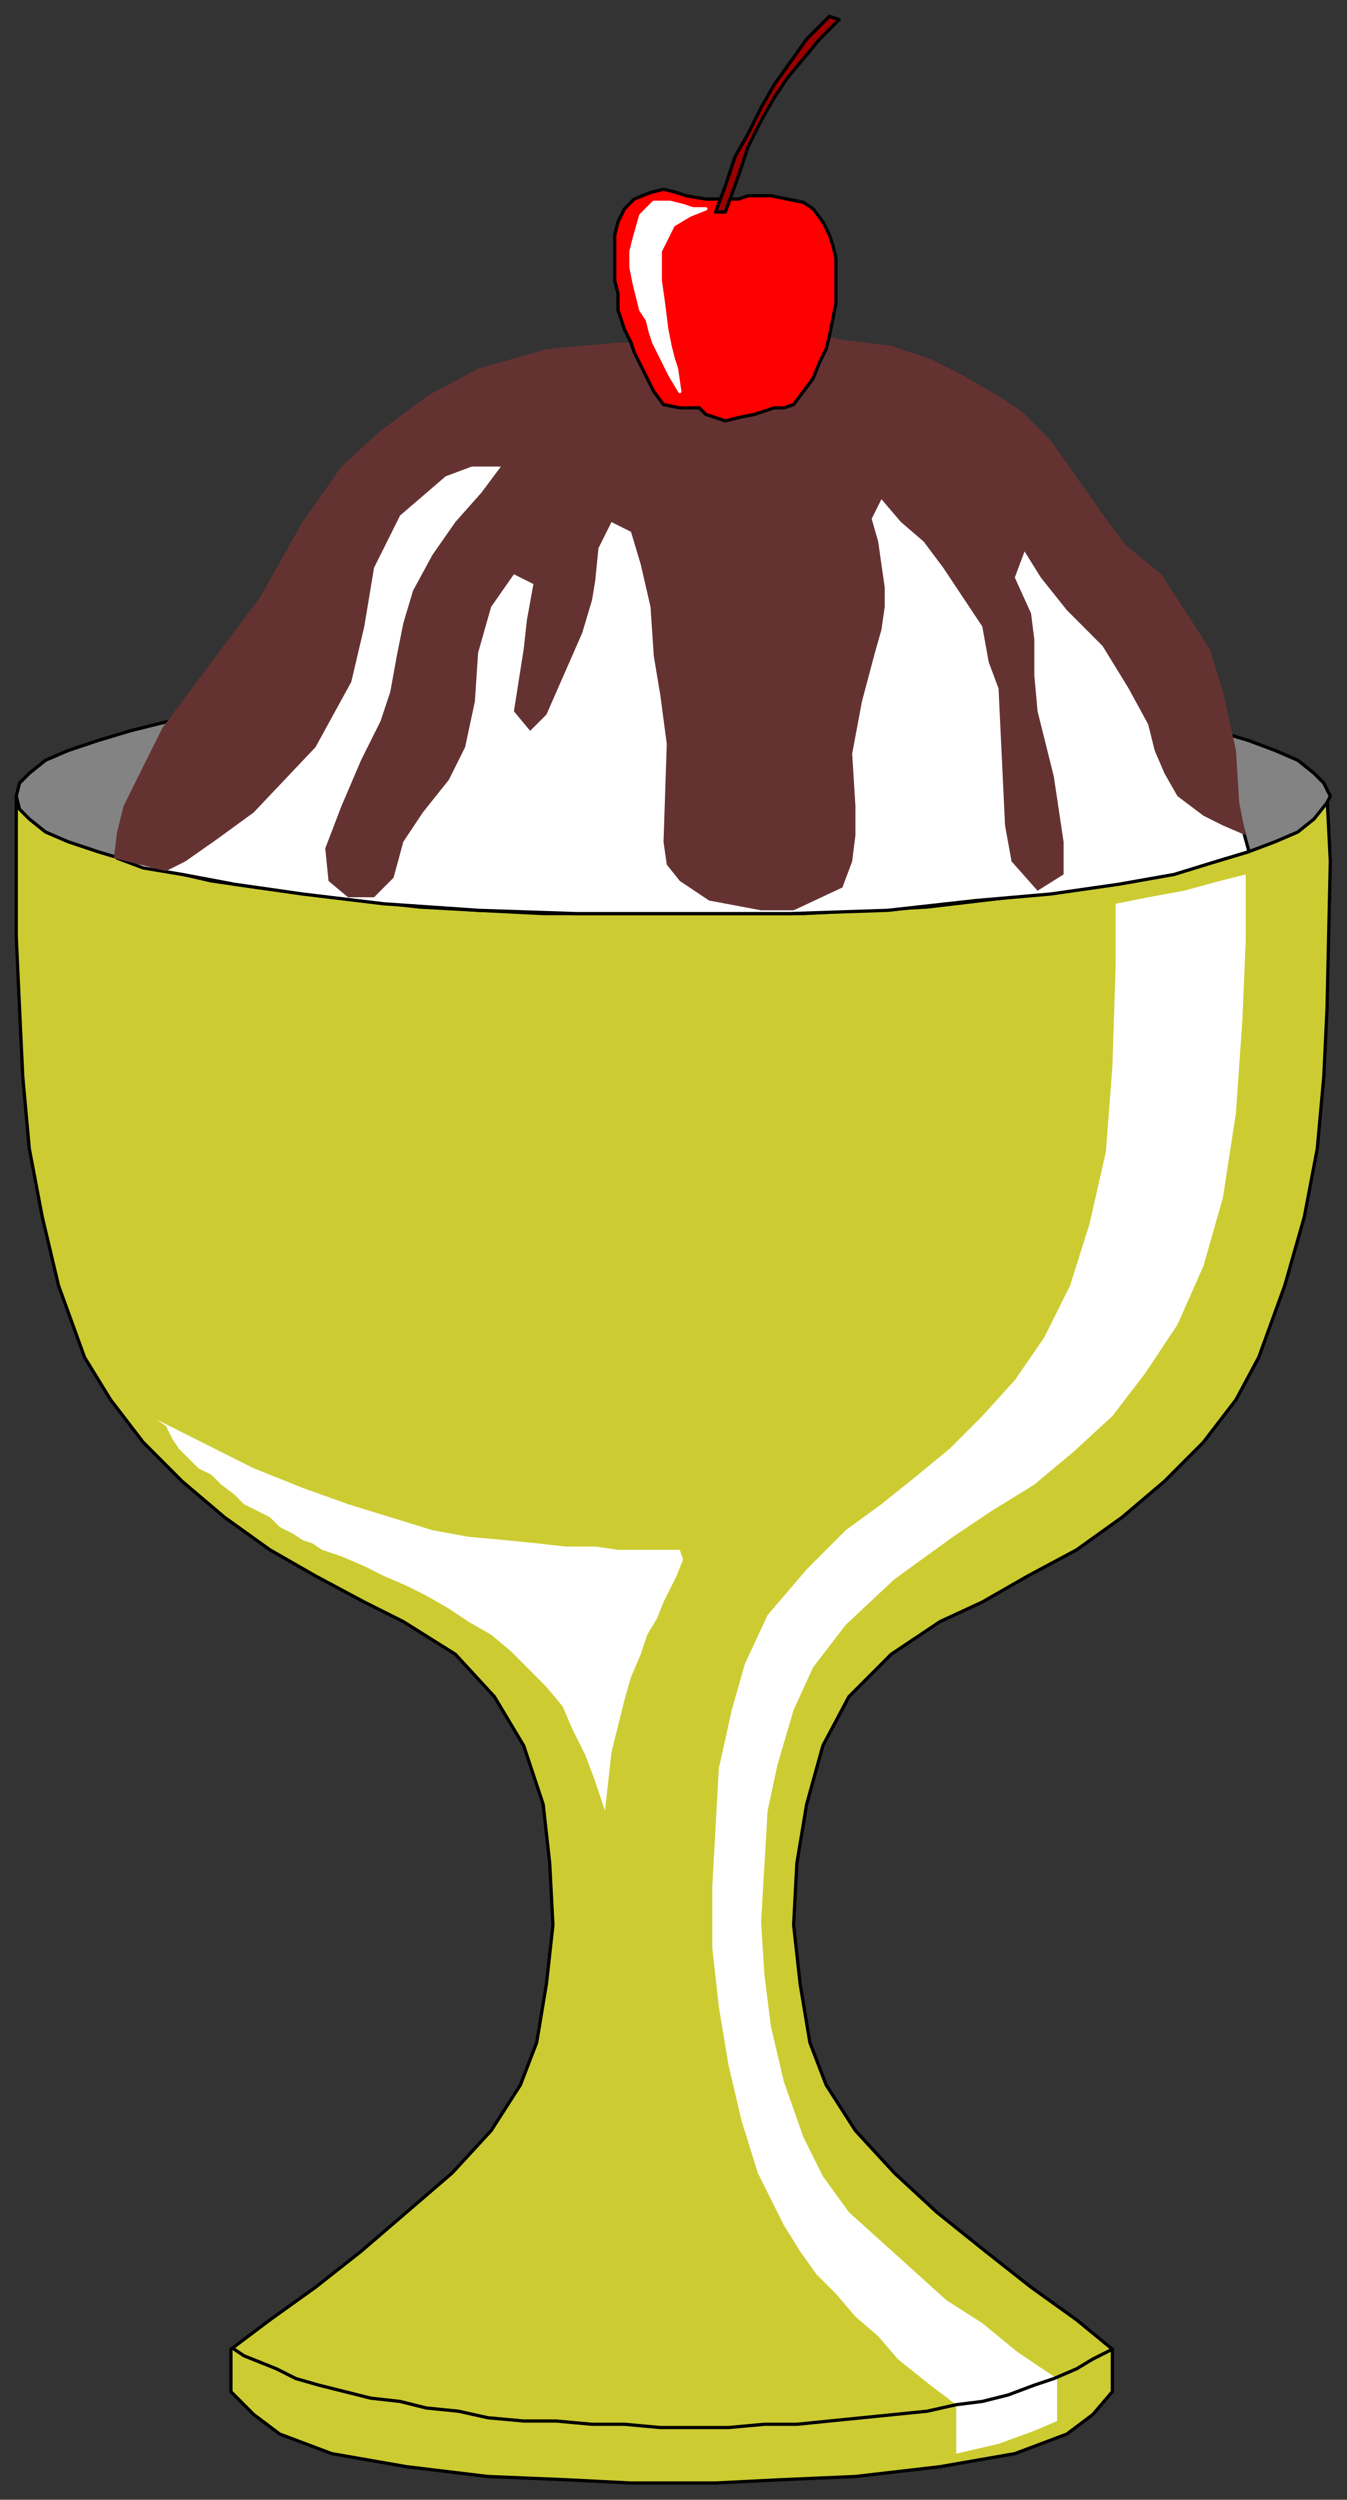<?xml version="1.0" encoding="UTF-8" standalone="no"?>
<svg
   xmlns:dc="http://purl.org/dc/elements/1.1/"
   xmlns:cc="http://creativecommons.org/ns#"
   xmlns:rdf="http://www.w3.org/1999/02/22-rdf-syntax-ns#"
   xmlns:svg="http://www.w3.org/2000/svg"
   xmlns="http://www.w3.org/2000/svg"
   xmlns:sodipodi="http://sodipodi.sourceforge.net/DTD/sodipodi-0.dtd"
   xmlns:inkscape="http://www.inkscape.org/namespaces/inkscape"
   version="1.0"
   width="130.605mm"
   height="242.222mm"
   id="svg25"
   sodipodi:docname="DAIRY028.WMF">
  <rect width="100%" height="100%" fill="#333333" stroke="none"/>
  <sodipodi:namedview
     pagecolor="#ffffff"
     bordercolor="#666666"
     borderopacity="1"
     objecttolerance="10"
     gridtolerance="10"
     guidetolerance="10"
     inkscape:pageopacity="0"
     inkscape:pageshadow="2"
     inkscape:window-width="640"
     inkscape:window-height="480"
     id="namedview27" />
  <defs
     id="defs3">
    <pattern
       id="WMFhbasepattern"
       patternUnits="userSpaceOnUse"
       width="6"
       height="6"
       x="0"
       y="0" />
  </defs>
  <path
     style="fill:#cccc32;fill-rule:evenodd;fill-opacity:1;stroke:#000000;stroke-width:1.192px;stroke-linecap:round;stroke-linejoin:round;stroke-miterlimit:4;stroke-dasharray:none;stroke-opacity:1;"
     d="  M 486.314,291.566   L 487.506,315.465   L 486.314,369.238   L 485.122,394.331   L 482.738,420.62   L 477.97,445.714   L 470.818,470.808   L 461.283,497.096   L 452.939,512.631   L 441.02,528.165   L 426.716,542.504   L 411.221,555.649   L 394.534,567.598   L 376.655,577.158   L 359.967,586.717   L 344.472,593.887   L 326.593,605.836   L 311.098,621.371   L 301.562,639.295   L 295.602,660.804   L 292.027,682.313   L 290.835,705.017   L 293.219,726.526   L 296.794,748.035   L 302.754,763.569   L 313.482,780.298   L 327.785,795.832   L 343.28,810.172   L 361.159,824.511   L 377.847,837.655   L 394.534,849.605   L 407.645,860.359   L 407.645,875.894   L 400.494,884.258   L 390.958,891.428   L 371.887,898.598   L 344.472,903.377   L 313.482,906.962   L 286.067,908.157   L 262.228,909.352   L 246.733,909.352   L 231.237,909.352   L 207.398,908.157   L 178.792,906.962   L 148.993,903.377   L 121.578,898.598   L 102.507,891.428   L 92.972,884.258   L 84.628,875.894   L 84.628,860.359   L 98.931,849.605   L 115.619,837.655   L 132.306,824.511   L 148.993,810.172   L 165.68,795.832   L 179.984,780.298   L 190.711,763.569   L 196.671,748.035   L 200.247,726.526   L 202.631,705.017   L 201.439,682.313   L 199.055,660.804   L 191.903,639.295   L 181.176,621.371   L 166.872,605.836   L 147.801,593.887   L 133.498,586.717   L 115.619,577.158   L 98.931,567.598   L 82.244,555.649   L 66.749,542.504   L 52.446,528.165   L 40.526,512.631   L 30.991,497.096   L 21.455,470.808   L 15.495,445.714   L 10.728,420.62   L 8.344,394.331   L 7.152,369.238   L 5.96,342.949   L 5.96,291.566   L 486.314,291.566  z "
     id="path5" />
  <path
     style="fill:#ffffff;fill-rule:evenodd;fill-opacity:1;stroke:none;"
     d="  M 408.837,353.703   L 408.837,330.999   L 420.757,328.609   L 433.868,326.22   L 446.979,322.635   L 456.515,320.245   L 456.515,344.144   L 455.323,372.822   L 452.939,407.476   L 448.171,438.544   L 441.02,463.638   L 431.484,485.147   L 419.565,503.071   L 407.645,518.605   L 393.342,531.75   L 379.039,543.699   L 363.543,553.259   L 349.24,562.818   L 327.785,578.353   L 309.906,595.082   L 297.986,610.616   L 290.835,626.15   L 284.875,646.464   L 281.299,663.194   L 280.107,683.508   L 278.915,703.822   L 280.107,722.941   L 282.491,742.06   L 287.259,762.374   L 294.41,782.688   L 301.562,797.027   L 311.098,810.172   L 323.017,820.926   L 334.937,831.681   L 346.856,842.435   L 359.967,850.8   L 373.079,861.554   L 387.382,871.114   L 387.382,886.648   L 379.039,890.233   L 365.927,895.013   L 350.432,898.598   L 350.432,880.673   L 340.896,873.504   L 328.977,863.944   L 321.825,855.58   L 313.482,848.41   L 306.33,840.045   L 299.178,832.876   L 293.219,824.511   L 287.259,814.951   L 282.491,805.392   L 277.723,795.832   L 271.764,776.713   L 266.996,756.399   L 263.42,734.89   L 261.036,713.381   L 261.036,690.677   L 262.228,669.168   L 263.42,647.659   L 268.188,626.15   L 272.955,609.421   L 281.299,591.497   L 295.602,574.768   L 309.906,560.429   L 323.017,550.869   L 334.937,541.309   L 348.048,530.555   L 359.967,518.605   L 371.887,505.461   L 382.614,489.927   L 392.15,470.808   L 399.302,448.104   L 405.261,421.815   L 407.645,390.747   L 408.837,353.703  z "
     id="path7" />
  <path
     style="fill:none;stroke:#000000;stroke-width:1.192px;stroke-linecap:round;stroke-linejoin:round;stroke-miterlimit:4;stroke-dasharray:none;stroke-opacity:1;"
     d="  M 85.82,860.359   L 89.396,862.749   L 95.356,865.139   L 101.315,867.529   L 108.467,871.114   L 116.811,873.504   L 126.346,875.894   L 135.882,878.283   L 146.609,879.478   L 156.145,881.868   L 168.064,883.063   L 178.792,885.453   L 191.903,886.648   L 203.823,886.648   L 216.934,887.843   L 228.853,887.843   L 241.965,889.038   L 253.884,889.038   L 266.996,889.038   L 280.107,887.843   L 292.027,887.843   L 303.946,886.648   L 315.865,885.453   L 327.785,884.258   L 339.704,883.063   L 350.432,880.673   L 359.967,879.478   L 369.503,877.089   L 379.039,873.504   L 386.19,871.114   L 394.534,867.529   L 400.494,863.944   L 407.645,860.359  "
     id="path9" />
  <path
     style="fill:#ffffff;fill-rule:evenodd;fill-opacity:1;stroke:none;"
     d="  M 57.213,519.8   L 60.789,522.19   L 63.173,526.97   L 65.557,530.555   L 69.133,534.14   L 72.709,537.725   L 77.476,540.114   L 81.052,543.699   L 85.82,547.284   L 89.396,550.869   L 94.164,553.259   L 98.931,555.649   L 102.507,559.234   L 107.275,561.623   L 110.851,564.013   L 114.427,565.208   L 118.003,567.598   L 125.154,569.988   L 133.498,573.573   L 140.65,577.158   L 148.993,580.743   L 156.145,584.327   L 164.488,589.107   L 171.64,593.887   L 179.984,598.667   L 187.135,604.641   L 193.095,610.616   L 200.247,617.786   L 206.207,624.955   L 209.782,633.32   L 214.55,642.88   L 218.126,652.439   L 221.702,663.194   L 222.894,652.439   L 224.086,641.685   L 226.47,632.125   L 228.853,622.566   L 231.237,614.201   L 234.813,605.836   L 237.197,598.667   L 240.773,592.692   L 243.157,586.717   L 245.541,581.937   L 247.925,577.158   L 250.309,571.183   L 249.117,567.598   L 245.541,567.598   L 240.773,567.598   L 233.621,567.598   L 226.47,567.598   L 218.126,566.403   L 207.398,566.403   L 196.671,565.208   L 184.752,564.013   L 171.64,562.818   L 158.529,560.429   L 143.033,555.649   L 127.538,550.869   L 110.851,544.894   L 92.972,537.725   L 76.284,529.36   L 57.213,519.8  z "
     id="path11" />
  <path
     style="fill:#838383;fill-rule:evenodd;fill-opacity:1;stroke:#000000;stroke-width:1.192px;stroke-linecap:round;stroke-linejoin:round;stroke-miterlimit:4;stroke-dasharray:none;stroke-opacity:1;"
     d="  M 246.733,249.743   L 258.652,249.743   L 270.572,249.743   L 294.41,249.743   L 317.057,250.938   L 339.704,252.133   L 359.967,254.523   L 380.231,256.913   L 399.302,258.108   L 415.989,261.693   L 431.484,264.083   L 445.788,267.667   L 457.707,271.252   L 467.243,274.837   L 475.586,278.422   L 481.546,283.202   L 485.122,286.786   L 487.506,291.566   L 486.314,293.956   L 481.546,299.931   L 475.586,304.711   L 467.243,308.295   L 457.707,311.88   L 445.788,315.465   L 431.484,319.05   L 415.989,322.635   L 399.302,325.025   L 380.231,327.415   L 359.967,329.804   L 339.704,332.194   L 317.057,333.389   L 294.41,334.584   L 270.572,334.584   L 246.733,334.584   L 234.813,334.584   L 221.702,334.584   L 199.055,334.584   L 175.216,333.389   L 153.761,332.194   L 132.306,329.804   L 112.043,327.415   L 94.164,325.025   L 77.476,322.635   L 61.981,319.05   L 47.678,315.465   L 35.758,311.88   L 25.031,308.295   L 16.687,304.711   L 10.728,299.931   L 7.152,296.346   L 5.96,291.566   L 7.152,286.786   L 10.728,283.202   L 16.687,278.422   L 25.031,274.837   L 35.758,271.252   L 47.678,267.667   L 61.981,264.083   L 77.476,261.693   L 94.164,258.108   L 112.043,256.913   L 132.306,254.523   L 153.761,252.133   L 175.216,250.938   L 199.055,249.743   L 221.702,249.743   L 246.733,249.743  z "
     id="path13" />
  <path
     style="fill:#ffffff;fill-rule:evenodd;fill-opacity:1;stroke:#000000;stroke-width:1.192px;stroke-linecap:round;stroke-linejoin:round;stroke-miterlimit:4;stroke-dasharray:none;stroke-opacity:1;"
     d="  M 295.602,126.664   L 318.249,130.249   L 339.704,135.029   L 358.776,145.783   L 375.463,163.707   L 390.958,186.411   L 410.029,204.335   L 429.1,228.234   L 437.444,238.989   L 445.788,254.523   L 450.555,285.591   L 457.707,311.88   L 445.788,315.465   L 430.292,320.245   L 410.029,323.83   L 384.998,327.415   L 357.584,329.804   L 325.401,333.389   L 289.643,334.584   L 251.5,334.584   L 210.974,334.584   L 175.216,333.389   L 140.65,330.999   L 110.851,327.415   L 85.82,323.83   L 66.749,320.245   L 52.446,317.855   L 42.91,314.27   L 48.87,293.956   L 63.173,268.862   L 79.86,244.963   L 95.356,227.039   L 112.043,204.335   L 122.77,186.411   L 141.841,166.097   L 163.297,151.758   L 185.943,142.198   L 208.59,133.834   L 237.197,130.249   L 266.996,127.859   L 281.299,126.664   L 295.602,126.664  z "
     id="path15" />
  <path
     style="fill:#653232;fill-rule:evenodd;fill-opacity:1;stroke:none;"
     d="  M 67.941,315.465   L 60.789,319.05   L 41.718,314.27   L 42.91,304.711   L 45.294,295.151   L 59.597,266.472   L 77.476,242.574   L 95.356,218.675   L 110.851,191.191   L 125.154,170.877   L 139.458,157.733   L 157.337,144.588   L 175.216,135.029   L 200.247,127.859   L 226.47,125.469   L 253.884,125.469   L 271.764,123.079   L 280.107,121.884   L 289.643,121.884   L 299.178,121.884   L 307.522,124.274   L 326.593,126.664   L 340.896,131.444   L 352.816,137.418   L 367.119,145.783   L 374.271,150.563   L 384.998,161.317   L 405.261,189.996   L 412.413,199.556   L 425.524,210.31   L 443.404,237.794   L 448.171,253.328   L 452.939,274.837   L 454.131,293.956   L 456.515,305.906   L 448.171,302.321   L 441.02,298.736   L 431.484,291.566   L 426.716,283.202   L 423.141,274.837   L 420.757,265.277   L 413.605,252.133   L 404.069,236.599   L 390.958,223.454   L 381.422,211.505   L 375.463,201.945   L 371.887,211.505   L 377.847,224.649   L 379.039,234.209   L 379.039,247.353   L 380.231,260.498   L 386.19,284.397   L 389.766,308.295   L 389.766,320.245   L 380.231,326.22   L 370.695,315.465   L 368.311,302.321   L 367.119,277.227   L 365.927,252.133   L 362.351,242.574   L 359.967,229.429   L 355.2,222.259   L 345.664,207.92   L 338.512,198.361   L 330.169,191.191   L 323.017,182.826   L 319.441,189.996   L 321.825,198.361   L 324.209,215.09   L 324.209,222.259   L 323.017,230.624   L 320.633,238.989   L 315.865,256.913   L 312.29,276.032   L 313.482,295.151   L 313.482,305.906   L 312.29,315.465   L 308.714,325.025   L 290.835,333.389   L 278.915,333.389   L 259.844,329.804   L 249.117,322.635   L 244.349,316.66   L 243.157,308.295   L 244.349,272.447   L 241.965,254.523   L 239.581,240.184   L 238.389,222.259   L 234.813,206.725   L 231.237,194.776   L 224.086,191.191   L 219.318,200.751   L 218.126,212.7   L 216.934,219.87   L 213.358,231.819   L 200.247,261.693   L 194.287,267.667   L 188.327,260.498   L 191.903,237.794   L 193.095,227.039   L 195.479,213.895   L 188.327,210.31   L 179.984,222.259   L 175.216,238.989   L 174.024,256.913   L 170.448,273.642   L 164.488,285.591   L 154.953,297.541   L 147.801,308.295   L 144.225,321.44   L 137.074,328.609   L 127.538,328.609   L 120.386,322.635   L 119.195,310.685   L 125.154,295.151   L 132.306,278.422   L 139.458,264.083   L 143.033,253.328   L 145.417,240.184   L 147.801,228.234   L 151.377,216.285   L 158.529,203.14   L 166.872,191.191   L 176.408,180.436   L 183.56,170.877   L 172.832,170.877   L 163.297,174.462   L 146.609,188.801   L 137.074,207.92   L 133.498,229.429   L 128.73,249.743   L 115.619,273.642   L 92.972,297.541   L 79.86,307.1   L 67.941,315.465  z "
     id="path17" />
  <path
     style="fill:#ff0000;fill-rule:evenodd;fill-opacity:1;stroke:#000000;stroke-width:1.192px;stroke-linecap:round;stroke-linejoin:round;stroke-miterlimit:4;stroke-dasharray:none;stroke-opacity:1;"
     d="  M 258.652,72.892   L 251.5,71.697   L 247.925,70.502   L 243.157,69.307   L 238.389,70.502   L 232.429,72.892   L 228.853,76.476   L 226.47,81.256   L 225.278,86.036   L 225.278,93.206   L 225.278,97.985   L 225.278,102.765   L 226.47,107.545   L 226.47,113.52   L 227.662,117.104   L 228.853,120.689   L 231.237,125.469   L 232.429,129.054   L 234.813,133.834   L 237.197,138.613   L 239.581,143.393   L 243.157,148.173   L 249.117,149.368   L 256.268,149.368   L 258.652,151.758   L 265.804,154.148   L 270.572,152.953   L 276.531,151.758   L 280.107,150.563   L 283.683,149.368   L 287.259,149.368   L 290.835,148.173   L 294.41,143.393   L 297.986,138.613   L 300.37,132.639   L 302.754,127.859   L 303.946,123.079   L 305.138,117.104   L 306.33,111.13   L 306.33,106.35   L 306.33,100.375   L 306.33,94.401   L 305.138,89.621   L 303.946,86.036   L 301.562,81.256   L 297.986,76.476   L 294.41,74.086   L 288.451,72.892   L 282.491,71.697   L 277.723,71.697   L 274.147,71.697   L 270.572,72.892   L 266.996,72.892   L 259.844,72.892   L 258.652,72.892  z "
     id="path19" />
  <path
     style="fill:#ffffff;fill-rule:evenodd;fill-opacity:1;stroke:#ffffff;stroke-width:1.192px;stroke-linecap:round;stroke-linejoin:round;stroke-miterlimit:4;stroke-dasharray:none;stroke-opacity:1;"
     d="  M 245.541,74.086   L 239.581,74.086   L 234.813,78.866   L 232.429,87.231   L 231.237,92.011   L 231.237,97.985   L 232.429,103.96   L 233.621,108.74   L 234.813,113.52   L 237.197,117.104   L 238.389,121.884   L 239.581,125.469   L 241.965,130.249   L 244.349,135.029   L 245.541,137.418   L 249.117,143.393   L 247.925,135.029   L 246.733,131.444   L 245.541,126.664   L 244.349,120.689   L 243.157,111.13   L 241.965,102.765   L 241.965,96.79   L 241.965,92.011   L 244.349,87.231   L 246.733,82.451   L 252.692,78.866   L 258.652,76.476   L 253.884,76.476   L 250.309,75.281   L 245.541,74.086  z "
     id="path21" />
  <path
     style="fill:#990000;fill-rule:evenodd;fill-opacity:1;stroke:#000000;stroke-width:1.192px;stroke-linecap:round;stroke-linejoin:round;stroke-miterlimit:4;stroke-dasharray:none;stroke-opacity:1;"
     d="  M 262.228,77.671   L 265.804,77.671   L 270.572,64.527   L 274.147,53.772   L 278.915,44.213   L 283.683,35.848   L 288.451,28.679   L 294.41,21.509   L 300.37,14.339   L 307.522,7.17   L 303.946,5.975   L 295.602,14.339   L 289.643,22.704   L 283.683,31.069   L 278.915,39.433   L 274.147,48.993   L 269.38,57.357   L 265.804,68.112   L 262.228,77.671  z "
     id="path23" />
</svg>

